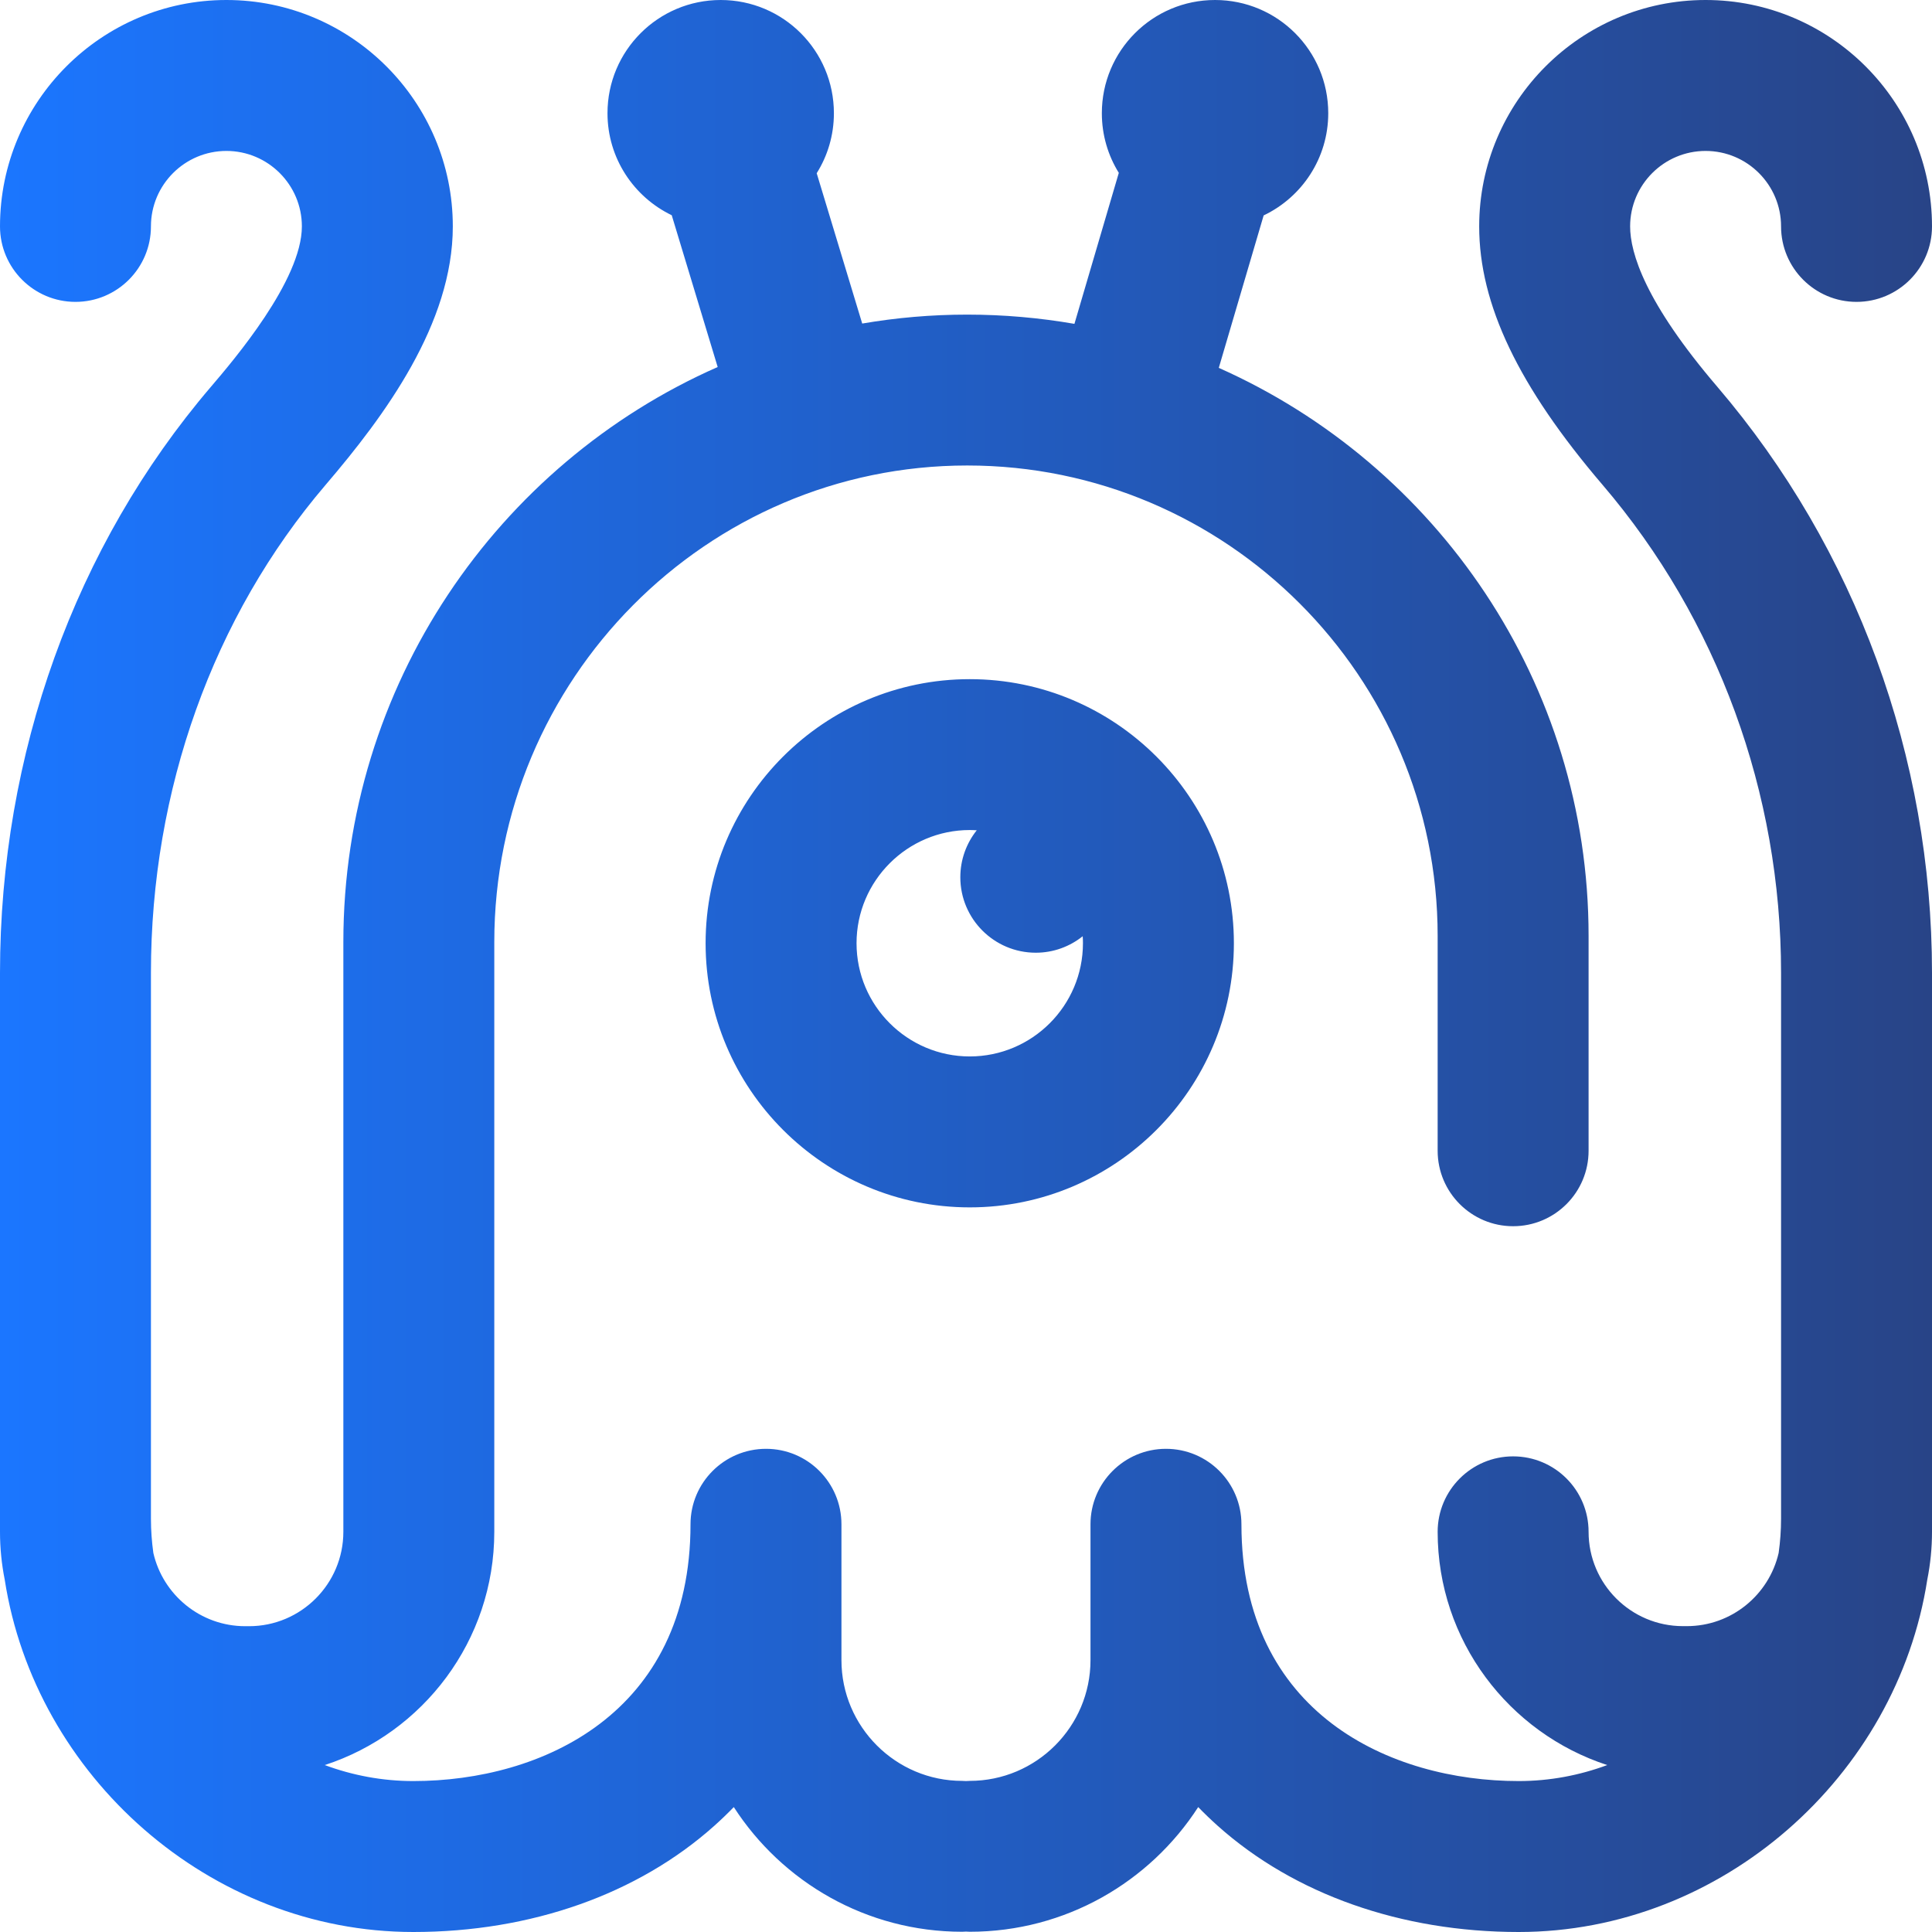 <svg width="32" height="32" viewBox="0 0 32 32" fill="none" xmlns="http://www.w3.org/2000/svg">
<g clip-path="url(#clip0_28_2459)">
<path d="M11.687 15.623C11.687 18.035 13.65 19.998 16.062 19.998C18.475 19.998 20.437 18.035 20.437 15.623C20.437 13.211 18.475 11.249 16.062 11.249C13.65 11.249 11.687 13.211 11.687 15.623ZM16.062 17.498C15.029 17.498 14.187 16.657 14.187 15.623C14.187 14.589 15.029 13.748 16.062 13.748C16.102 13.748 16.14 13.75 16.178 13.752C16.008 13.966 15.906 14.236 15.906 14.53C15.906 15.22 16.466 15.78 17.156 15.78C17.45 15.78 17.72 15.677 17.933 15.507C17.936 15.546 17.937 15.584 17.937 15.623C17.937 16.657 17.096 17.498 16.062 17.498ZM28.444 6.406C30.737 9.089 32 12.537 32 16.114V25.372C32 25.643 31.973 25.907 31.922 26.163C31.418 29.416 28.524 32 25.154 32C23.209 32 21.439 31.376 20.171 30.243C20.058 30.142 19.95 30.038 19.846 29.931C19.044 31.173 17.648 31.996 16.062 31.996C16.041 31.996 16.021 31.994 16 31.993C15.979 31.994 15.959 31.996 15.937 31.996C14.352 31.996 12.956 31.173 12.154 29.931C12.05 30.038 11.942 30.142 11.829 30.243C10.56 31.376 8.791 32 6.846 32C3.476 32 0.582 29.416 0.078 26.163C0.027 25.907 0 25.643 0 25.372V16.114C0 12.49 1.241 9.042 3.494 6.406C3.866 5.97 5 4.643 5 3.75C5 3.06 4.439 2.5 3.75 2.5C3.061 2.5 2.5 3.06 2.5 3.75C2.5 4.44 1.94 5 1.25 5C0.56 5 0 4.44 0 3.75C0 1.682 1.682 0 3.75 0C5.818 0 7.5 1.682 7.5 3.75C7.5 5.359 6.375 6.883 5.394 8.03C3.528 10.214 2.5 13.085 2.5 16.114V25.155C2.5 25.347 2.514 25.536 2.54 25.722C2.699 26.416 3.321 26.935 4.062 26.935H4.125C4.986 26.935 5.687 26.234 5.687 25.372V15.604C5.687 11.351 8.241 7.686 11.887 6.079L11.126 3.565C10.497 3.262 10.062 2.619 10.062 1.875C10.062 0.839 10.902 0 11.937 0C12.973 0 13.812 0.839 13.812 1.875C13.812 2.24 13.708 2.581 13.527 2.869L14.281 5.359C14.846 5.262 15.427 5.211 16.02 5.211C16.625 5.211 17.218 5.264 17.796 5.364L18.531 2.863C18.353 2.576 18.25 2.238 18.25 1.875C18.25 0.839 19.089 0 20.125 0C21.161 0 22 0.839 22 1.875C22 2.622 21.562 3.267 20.93 3.568L20.187 6.093C23.792 7.696 26.312 11.31 26.312 15.502V19.06C26.312 19.75 25.753 20.31 25.062 20.31C24.372 20.31 23.812 19.75 23.812 19.06V15.502C23.812 11.206 20.317 7.71 16.02 7.71C11.701 7.71 8.187 11.252 8.187 15.604V25.372C8.187 27.174 7.007 28.705 5.379 29.235C5.84 29.406 6.334 29.5 6.846 29.5C8.964 29.5 11.437 28.387 11.437 25.247C11.437 24.557 11.997 23.997 12.688 23.997C13.378 23.997 13.937 24.557 13.937 25.247V27.497C13.937 28.599 14.835 29.497 15.937 29.497C15.959 29.497 15.979 29.499 16 29.5C16.021 29.499 16.041 29.497 16.062 29.497C17.165 29.497 18.062 28.599 18.062 27.497V25.247C18.062 24.557 18.622 23.997 19.312 23.997C20.003 23.997 20.562 24.557 20.562 25.247C20.562 28.386 23.036 29.5 25.154 29.5C25.666 29.5 26.16 29.406 26.621 29.235C24.993 28.705 23.812 27.174 23.812 25.372C23.812 24.682 24.372 24.122 25.062 24.122C25.753 24.122 26.312 24.682 26.312 25.372C26.312 26.234 27.013 26.934 27.875 26.934H27.938C28.679 26.934 29.3 26.416 29.46 25.722C29.486 25.536 29.5 25.347 29.5 25.155V16.114C29.5 13.132 28.45 10.261 26.543 8.03C25.149 6.399 24.5 5.039 24.5 3.75C24.5 1.682 26.182 0 28.25 0C30.318 0 32 1.682 32 3.75C32 4.44 31.44 5 30.75 5C30.06 5 29.5 4.44 29.5 3.75C29.5 3.06 28.939 2.5 28.25 2.5C27.561 2.5 27 3.06 27 3.75C27 4.191 27.25 5.01 28.444 6.406Z" fill="url(#paint0_linear_28_2459)"/>
</g>
<defs>
<linearGradient id="paint0_linear_28_2459" x1="32" y1="16" x2="0" y2="16" gradientUnits="userSpaceOnUse">
<stop stop-color="#284487"/>
<stop offset="1" stop-color="#1B76FF"/>
</linearGradient>
<clipPath id="clip0_28_2459">
<rect width="32" height="32" fill="white"/>
</clipPath>
</defs>
</svg>
